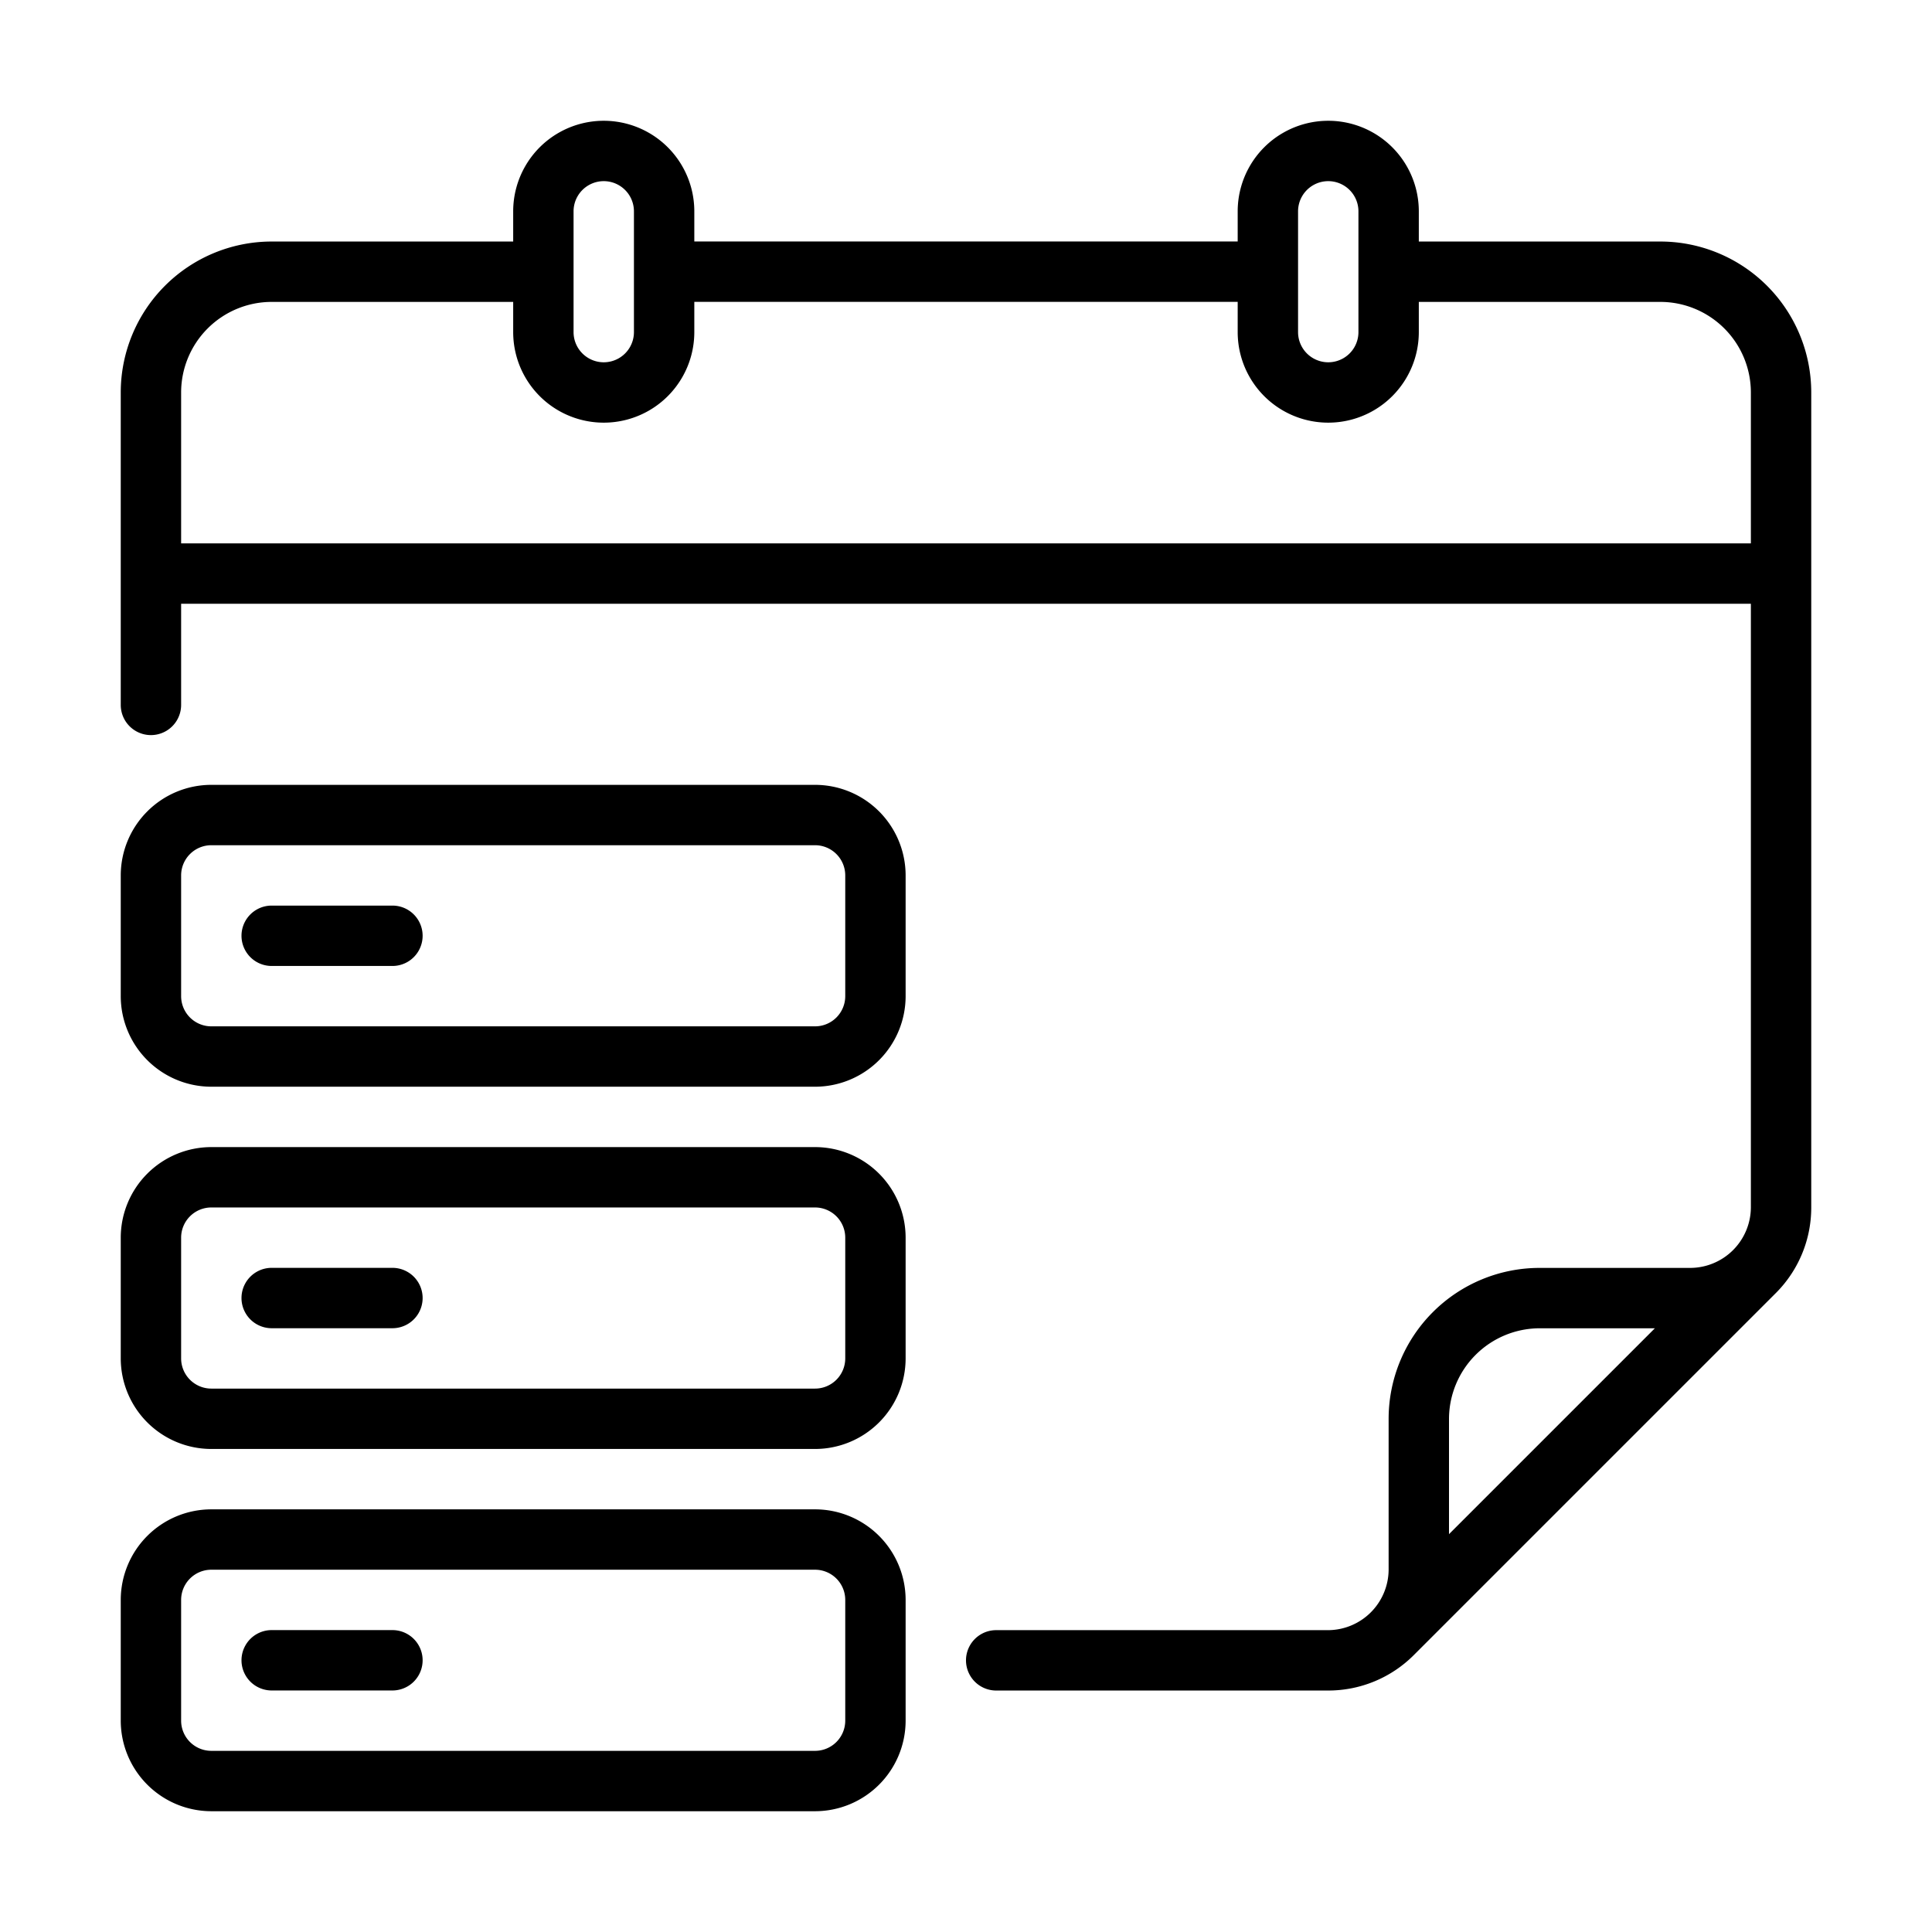 <svg xmlns="http://www.w3.org/2000/svg" viewBox="0 0 64 64"><path d="M55,8.001H47v-1a3,3,0,1,0-6,0v.998H23V7.001a3,3,0,1,0-6,0v1H9a5.002,5.002,0,0,0-5,5v10.35a1,1,0,0,0,2,0v-3.35H58v20a2.015,2.015,0,0,1-2,2H51a5.002,5.002,0,0,0-5,5v5a2.015,2.015,0,0,1-2,2H33a1,1,0,0,0,0,2H44a4.004,4.004,0,0,0,2.83-1.17l12-12a4.004,4.004,0,0,0,1.17-2.83v-27A5.002,5.002,0,0,0,55,8.001Zm-7,42.82v-3.82a3.009,3.009,0,0,1,3-3h3.82Zm-5-43.82a1,1,0,1,1,2,0v4a1,1,0,0,1-2,0Zm-24,0a1,1,0,1,1,2,0v4a1,1,0,0,1-2,0Zm39,11H6v-5a3.002,3.002,0,0,1,3-3h8v1a3,3,0,0,0,6,0V9.999H41v1.002a3,3,0,0,0,6,0v-1h8a3.002,3.002,0,0,1,3,3Z"/><path d="M27,25.999H7a3.003,3.003,0,0,0-3,3v4a3.003,3.003,0,0,0,3,3H27a3.003,3.003,0,0,0,3-3v-4A3.003,3.003,0,0,0,27,25.999Zm1,7a1.001,1.001,0,0,1-1,1H7a1.001,1.001,0,0,1-1-1v-4a1.001,1.001,0,0,1,1-1H27a1.001,1.001,0,0,1,1,1Z"/><path d="M13 29.999H9a1 1 0 000 2h4a1 1 0 000-2zM27 37.999H7a3.003 3.003 0 00-3 3v4a3.003 3.003 0 003 3H27a3.003 3.003 0 003-3v-4A3.003 3.003 0 0027 37.999zm1 7a1.001 1.001 0 01-1 1H7a1.001 1.001 0 01-1-1v-4a1.001 1.001 0 011-1H27a1.001 1.001 0 011 1z"/><path d="M13 41.999H9a1 1 0 000 2h4a1 1 0 000-2zM27 49.999H7a3.003 3.003 0 00-3 3v4a3.003 3.003 0 003 3H27a3.003 3.003 0 003-3v-4A3.003 3.003 0 0027 49.999zm1 7a1.001 1.001 0 01-1 1H7a1.001 1.001 0 01-1-1v-4a1.001 1.001 0 011-1H27a1.001 1.001 0 011 1z"/><path d="M13,53.999H9a1,1,0,0,0,0,2h4a1,1,0,0,0,0-2Z"/></svg>